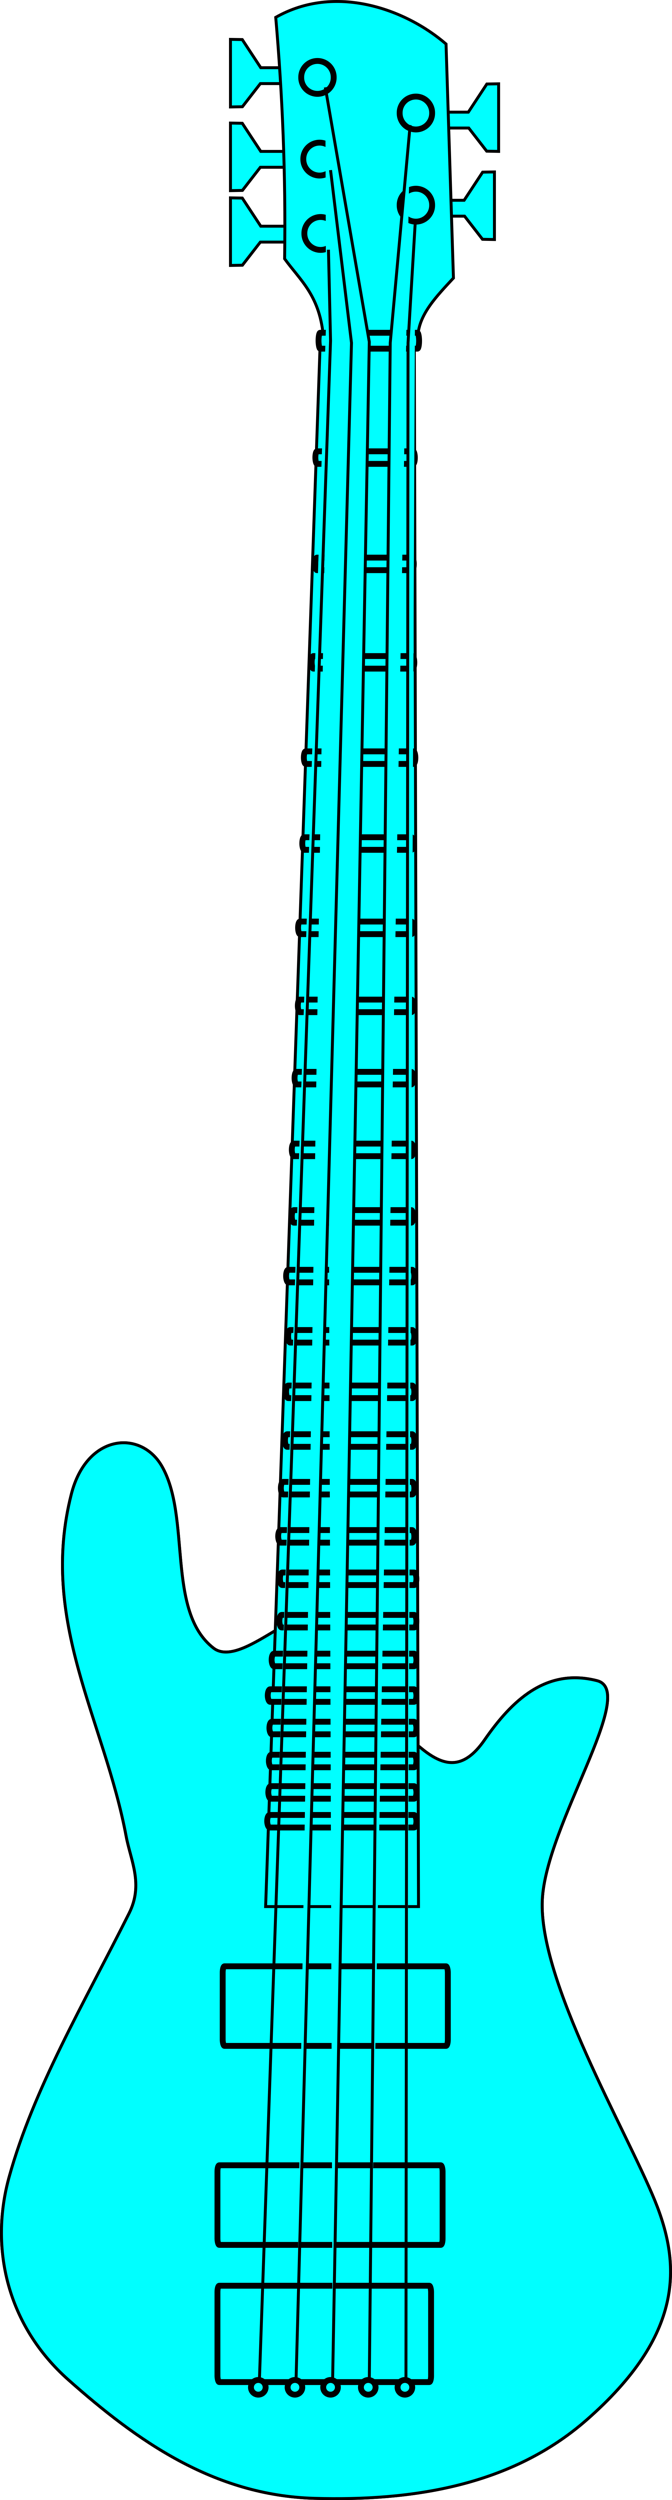 <?xml version="1.0"?><svg width="229.19" height="852.531" xmlns="http://www.w3.org/2000/svg" xmlns:xlink="http://www.w3.org/1999/xlink">
 <title>guitar</title>
 <defs>
  <linearGradient id="linearGradient8525">
   <stop offset="0" id="stop8527" stop-color="#0d0f0e"/>
   <stop offset="1" id="stop8529" stop-opacity="0" stop-color="#0d0f0e"/>
  </linearGradient>
  <linearGradient xlink:href="#linearGradient8525" id="linearGradient8531" x1="0.224" y1="0.367" x2="-0.307" y2="0.367"/>
 </defs>
 <g>
  <title>Layer 1</title>
  <g externalResourcesRequired="false" id="layer1">
   <g id="g8533">
    <path id="path5480" d="m101.313,51.628l-12.374,0l-6.313,-9.596l-4.022,-0.068l0,23.049l4.069,-0.08l6.124,-7.892l12.77,0l-0.253,-5.413z" stroke-width="1px" stroke="#000000" fill-rule="evenodd" fill="#00ffff"/>
    <path d="m101.313,23.091l-12.374,0l-6.313,-9.596l-4.022,-0.068l0,23.049l4.069,-0.08l6.124,-7.892l12.77,0l-0.253,-5.413z" id="path5482" stroke-width="1px" stroke="#000000" fill-rule="evenodd" fill="#00ffff"/>
    <path id="path5484" d="m101.313,77.134l-12.374,0l-6.313,-9.596l-4.022,-0.068l0,23.049l4.069,-0.08l6.124,-7.892l12.77,0l-0.253,-5.413z" stroke-width="1px" stroke="#000000" fill-rule="evenodd" fill="#00ffff"/>
    <path id="path5488" d="m147.351,38.243l12.374,0l6.313,-9.596l4.022,-0.068l0,23.049l-4.069,-0.08l-6.124,-7.892l-12.77,0l0.253,-5.413z" stroke-width="1px" stroke="#000000" fill-rule="evenodd" fill="#00ffff"/>
    <path d="m145.922,68.295l12.374,0l6.313,-9.596l4.022,-0.068l0,23.049l-4.069,-0.08l-6.124,-7.892l-12.77,0l0.253,-5.413z" id="path5486" stroke-width="1px" stroke="#000000" fill-rule="evenodd" fill="#00ffff"/>
    <path id="path5478" d="m110.202,114.004c-1.423,-13.51 -7.931,-18.545 -13.132,-25.759c0.419,-28.872 -0.758,-56.147 -3.03,-82.327c20.216,-11.507 44.24,-2.882 58.084,9.091l2.525,79.802c-5.682,6.156 -11.667,12.236 -12.122,19.698l-32.325,-0.505z" stroke-width="1px" stroke="#000000" fill-rule="evenodd" fill="#00ffff"/>
    <path d="m94.04,555.946c-7.071,4.168 -16.006,10.09 -21.213,6.061c-16.228,-12.557 -7.584,-44.774 -17.678,-62.124c-7.223,-12.416 -25.57,-10.913 -30.81,9.596c-11.087,43.401 11.291,77.146 18.688,116.673c1.552,8.292 5.974,16.373 1.01,26.264c-15.565,31.015 -32.597,59.9 -40.911,89.904c-6.725,24.268 -0.724,50.622 20.203,69.195c23.244,20.629 49.409,39.402 83.843,40.406c33.487,0.977 67.266,-4.256 92.934,-26.769c32.943,-28.894 32.311,-52.489 23.233,-74.751c-9.873,-24.211 -39.68,-74.842 -38.386,-102.53c1.196,-25.59 32.75,-71.133 18.688,-74.751c-17.472,-4.496 -29.177,6.9 -38.386,20.203c-7.241,10.461 -13.805,8.884 -20.708,3.536l-50.508,-40.911z" id="path8523" stroke-width="1px" stroke="#000000" fill-rule="evenodd" fill="#00ffff"/>
    <path id="path8513" d="m94.04,555.946c-7.071,4.168 -16.006,10.09 -21.213,6.061c-16.228,-12.557 -7.584,-44.774 -17.678,-62.124c-7.223,-12.416 -25.57,-10.913 -30.81,9.596c-11.087,43.401 11.291,77.146 18.688,116.673c1.552,8.292 5.974,16.373 1.01,26.264c-15.565,31.015 -32.597,59.9 -40.911,89.904c-6.725,24.268 -0.724,50.622 20.203,69.195c23.244,20.629 49.409,39.402 83.843,40.406c33.487,0.977 67.266,-4.256 92.934,-26.769c32.943,-28.894 32.311,-52.489 23.233,-74.751c-9.873,-24.211 -39.68,-74.842 -38.386,-102.53c1.196,-25.59 32.75,-71.133 18.688,-74.751c-17.472,-4.496 -29.177,6.9 -38.386,20.203c-7.241,10.461 -13.805,8.884 -20.708,3.536l-50.508,-40.911z" stroke-width="1px" stroke="#000000" fill-rule="evenodd" fill="#00ffff"/>
    <g id="g6511">
     <path d="m109.164,118.002l32.143,0l1.429,532.143l-52.143,0l18.571,-532.143z" id="path6509" stroke-width="1px" stroke="#000000" fill-rule="evenodd" fill="#00ffff"/>
     <rect id="rect5490" width="34.298" height="5.422" x="108.638" y="113.472" ry="2.711" rx="0.556" stroke-miterlimit="4" stroke-linejoin="round" stroke-linecap="round" stroke-width="2" stroke="#000000" fill="#00ffff"/>
     <rect rx="0.55" ry="2.143" y="153.895" x="107.557" height="4.286" width="33.929" id="rect6461" stroke-miterlimit="4" stroke-linejoin="round" stroke-linecap="round" stroke-width="2" stroke="#000000" fill="#00ffff"/>
     <rect id="rect6463" width="33.571" height="4.286" x="107.557" y="190.145" ry="2.143" rx="0.544" stroke-miterlimit="4" stroke-linejoin="round" stroke-linecap="round" stroke-width="2" stroke="#000000" fill="#00ffff"/>
     <rect rx="0.568" ry="2.143" y="223.716" x="106.307" height="4.286" width="35" id="rect6465" stroke-miterlimit="4" stroke-linejoin="round" stroke-linecap="round" stroke-width="2" stroke="#000000" fill="#00ffff"/>
     <rect id="rect6467" width="38.036" height="4.286" x="103.629" y="256.216" ry="2.143" rx="0.617" stroke-miterlimit="4" stroke-linejoin="round" stroke-linecap="round" stroke-width="2" stroke="#000000" fill="#00ffff"/>
     <rect rx="0.614" ry="2.143" y="285.502" x="103.093" height="4.286" width="37.857" id="rect6469" stroke-miterlimit="4" stroke-linejoin="round" stroke-linecap="round" stroke-width="2" stroke="#000000" fill="#00ffff"/>
     <rect id="rect6471" width="39.286" height="4.286" x="101.664" y="314.252" ry="2.143" rx="0.637" stroke-miterlimit="4" stroke-linejoin="round" stroke-linecap="round" stroke-width="2" stroke="#000000" fill="#00ffff"/>
     <rect rx="0.639" ry="2.143" y="340.859" x="101.574" height="4.286" width="39.376" id="rect6473" stroke-miterlimit="4" stroke-linejoin="round" stroke-linecap="round" stroke-width="2" stroke="#000000" fill="#00ffff"/>
     <rect id="rect6475" width="40.495" height="4.286" x="100.455" y="365.502" ry="2.143" rx="0.657" stroke-miterlimit="4" stroke-linejoin="round" stroke-linecap="round" stroke-width="2" stroke="#000000" fill="#00ffff"/>
     <rect rx="0.672" ry="2.143" y="389.966" x="99.521" height="4.286" width="41.429" id="rect6477" stroke-miterlimit="4" stroke-linejoin="round" stroke-linecap="round" stroke-width="2" stroke="#000000" fill="#00ffff"/>
     <rect id="rect6479" width="41.429" height="4.286" x="99.521" y="412.645" ry="2.143" rx="0.672" stroke-miterlimit="4" stroke-linejoin="round" stroke-linecap="round" stroke-width="2" stroke="#000000" fill="#00ffff"/>
     <rect rx="0.709" ry="2.143" y="433.002" x="97.575" height="4.286" width="43.732" id="rect6481" stroke-miterlimit="4" stroke-linejoin="round" stroke-linecap="round" stroke-width="2" stroke="#000000" fill="#00ffff"/>
     <rect id="rect6483" width="43.036" height="4.286" x="98.271" y="453.537" ry="2.143" rx="0.698" stroke-miterlimit="4" stroke-linejoin="round" stroke-linecap="round" stroke-width="2" stroke="#000000" fill="#00ffff"/>
     <rect rx="0.709" ry="2.143" y="472.466" x="97.575" height="4.286" width="43.732" id="rect6485" stroke-miterlimit="4" stroke-linejoin="round" stroke-linecap="round" stroke-width="2" stroke="#000000" fill="#00ffff"/>
     <rect id="rect6487" width="44.107" height="4.286" x="97.2" y="489.073" ry="2.143" rx="0.715" stroke-miterlimit="4" stroke-linejoin="round" stroke-linecap="round" stroke-width="2" stroke="#000000" fill="#00ffff"/>
     <rect rx="0.738" ry="2.143" y="505.323" x="95.79" height="4.286" width="45.517" id="rect6489" stroke-miterlimit="4" stroke-linejoin="round" stroke-linecap="round" stroke-width="2" stroke="#000000" fill="#00ffff"/>
     <rect id="rect6491" width="46.429" height="4.286" x="94.879" y="521.752" ry="2.143" rx="0.753" stroke-miterlimit="4" stroke-linejoin="round" stroke-linecap="round" stroke-width="2" stroke="#000000" fill="#00ffff"/>
     <rect rx="0.755" ry="2.143" y="536.216" x="95.48" height="4.286" width="46.541" id="rect6493" stroke-miterlimit="4" stroke-linejoin="round" stroke-linecap="round" stroke-width="2" stroke="#000000" fill="#00ffff"/>
     <rect id="rect6495" width="46.731" height="4.286" x="95.291" y="550.68" ry="2.143" rx="0.758" stroke-miterlimit="4" stroke-linejoin="round" stroke-linecap="round" stroke-width="2" stroke="#000000" fill="#00ffff"/>
     <rect rx="0.801" ry="2.143" y="563.895" x="92.642" height="4.286" width="49.379" id="rect6497" stroke-miterlimit="4" stroke-linejoin="round" stroke-linecap="round" stroke-width="2" stroke="#000000" fill="#00ffff"/>
     <rect id="rect6499" width="50.704" height="4.286" x="91.318" y="576.038" ry="2.143" rx="0.822" stroke-miterlimit="4" stroke-linejoin="round" stroke-linecap="round" stroke-width="2" stroke="#000000" fill="#00ffff"/>
     <rect rx="0.813" ry="2.143" y="587.109" x="91.885" height="4.286" width="50.136" id="rect6501" stroke-miterlimit="4" stroke-linejoin="round" stroke-linecap="round" stroke-width="2" stroke="#000000" fill="#00ffff"/>
     <rect id="rect6503" width="50.325" height="4.286" x="91.696" y="598.359" ry="2.143" rx="0.816" stroke-miterlimit="4" stroke-linejoin="round" stroke-linecap="round" stroke-width="2" stroke="#000000" fill="#00ffff"/>
     <rect rx="0.819" ry="2.143" y="609.073" x="91.507" height="4.286" width="50.514" id="rect6505" stroke-miterlimit="4" stroke-linejoin="round" stroke-linecap="round" stroke-width="2" stroke="#000000" fill="#00ffff"/>
     <rect id="rect6507" width="50.893" height="4.286" x="91.129" y="618.895" ry="2.143" rx="0.825" stroke-miterlimit="4" stroke-linejoin="round" stroke-linecap="round" stroke-width="2" stroke="#000000" fill="#00ffff"/>
    </g>
    <path d="m113.807,26.395a5.536,5.536 0 1 1 -11.071,0a5.536,5.536 0 1 1 11.071,0z" id="path6539" stroke-miterlimit="4" stroke-linejoin="round" stroke-linecap="round" stroke-width="2" stroke="#000000" fill="#00ffff"/>
    <path id="path6541" d="m114.521,54.252a5.536,5.536 0 1 1 -11.071,0a5.536,5.536 0 1 1 11.071,0z" stroke-miterlimit="4" stroke-linejoin="round" stroke-linecap="round" stroke-width="2" stroke="#000000" fill="#00ffff"/>
    <path d="m114.879,79.609a5.536,5.536 0 1 1 -11.071,0a5.536,5.536 0 1 1 11.071,0z" id="path6543" stroke-miterlimit="4" stroke-linejoin="round" stroke-linecap="round" stroke-width="2" stroke="#000000" fill="#00ffff"/>
    <path id="path6545" d="m147.379,69.966a5.536,5.536 0 1 1 -11.071,0a5.536,5.536 0 1 1 11.071,0z" stroke-miterlimit="4" stroke-linejoin="round" stroke-linecap="round" stroke-width="2" stroke="#000000" fill="#00ffff"/>
    <path d="m147.379,38.537a5.536,5.536 0 1 1 -11.071,0a5.536,5.536 0 1 1 11.071,0z" id="path6547" stroke-miterlimit="4" stroke-linejoin="round" stroke-linecap="round" stroke-width="2" stroke="#000000" fill="#00ffff"/>
    <rect ry="2.143" rx="0.614" y="779.43" x="74.164" height="32.857" width="72.857" id="rect8501" stroke-miterlimit="4" stroke-linejoin="round" stroke-linecap="round" stroke-width="2" stroke="#000000" fill="#00ffff"/>
    <rect ry="2.143" rx="0.614" y="738.359" x="74.164" height="27.143" width="76.786" id="rect7528" stroke-miterlimit="4" stroke-linejoin="round" stroke-linecap="round" stroke-width="2" stroke="#000000" fill="#00ffff"/>
    <rect id="rect8499" width="76.786" height="27.143" x="75.95" y="670.502" rx="0.614" ry="2.143" stroke-miterlimit="4" stroke-linejoin="round" stroke-linecap="round" stroke-width="2" stroke="#000000" fill="#00ffff"/>
    <path id="path6549" d="m110.95,29.787l15,86.786l-12.5,694.643" stroke-width="1px" stroke="#000000" fill-rule="evenodd" fill="#00ffff"/>
    <path id="path6551" d="m112.736,58.002l7.143,58.929l-18.929,695.357" stroke-width="1px" stroke="#000000" fill-rule="evenodd" fill="#00ffff"/>
    <path id="path6553" d="m112.021,85.145l0.714,31.071l-24.286,696.071" stroke-width="1px" stroke="#000000" fill-rule="evenodd" fill="#00ffff"/>
    <path id="path6555" d="m139.879,42.645l-6.786,74.286l-7.143,695" stroke-width="1px" stroke="#000000" fill-rule="evenodd" fill="#00ffff"/>
    <path id="path6557" d="m141.664,75.145l-2.5,41.786l-0.714,696.786" stroke-width="1px" stroke="#000000" fill-rule="evenodd" fill="#00ffff"/>
    <path d="m90.593,814.073a2.5,2.5 0 1 1 -5,0a2.5,2.5 0 1 1 5,0z" id="path8503" stroke-miterlimit="4" stroke-linejoin="round" stroke-linecap="round" stroke-width="2" stroke="#000000" fill="#00ffff"/>
    <path id="path8505" d="m103.093,814.073a2.5,2.5 0 1 1 -5,0a2.5,2.5 0 1 1 5,0z" stroke-miterlimit="4" stroke-linejoin="round" stroke-linecap="round" stroke-width="2" stroke="#000000" fill="#00ffff"/>
    <path d="m115.236,814.073a2.5,2.5 0 1 1 -5,0a2.5,2.5 0 1 1 5,0z" id="path8507" stroke-miterlimit="4" stroke-linejoin="round" stroke-linecap="round" stroke-width="2" stroke="#000000" fill="#00ffff"/>
    <path id="path8509" d="m128.093,814.073a2.5,2.5 0 1 1 -5,0a2.5,2.5 0 1 1 5,0z" stroke-miterlimit="4" stroke-linejoin="round" stroke-linecap="round" stroke-width="2" stroke="#000000" fill="#00ffff"/>
    <path d="m140.593,814.073a2.5,2.5 0 1 1 -5,0a2.5,2.5 0 1 1 5,0z" id="path8511" stroke-miterlimit="4" stroke-linejoin="round" stroke-linecap="round" stroke-width="2" stroke="#000000" fill="#00ffff"/>
   </g>
  </g>
 </g>
</svg>